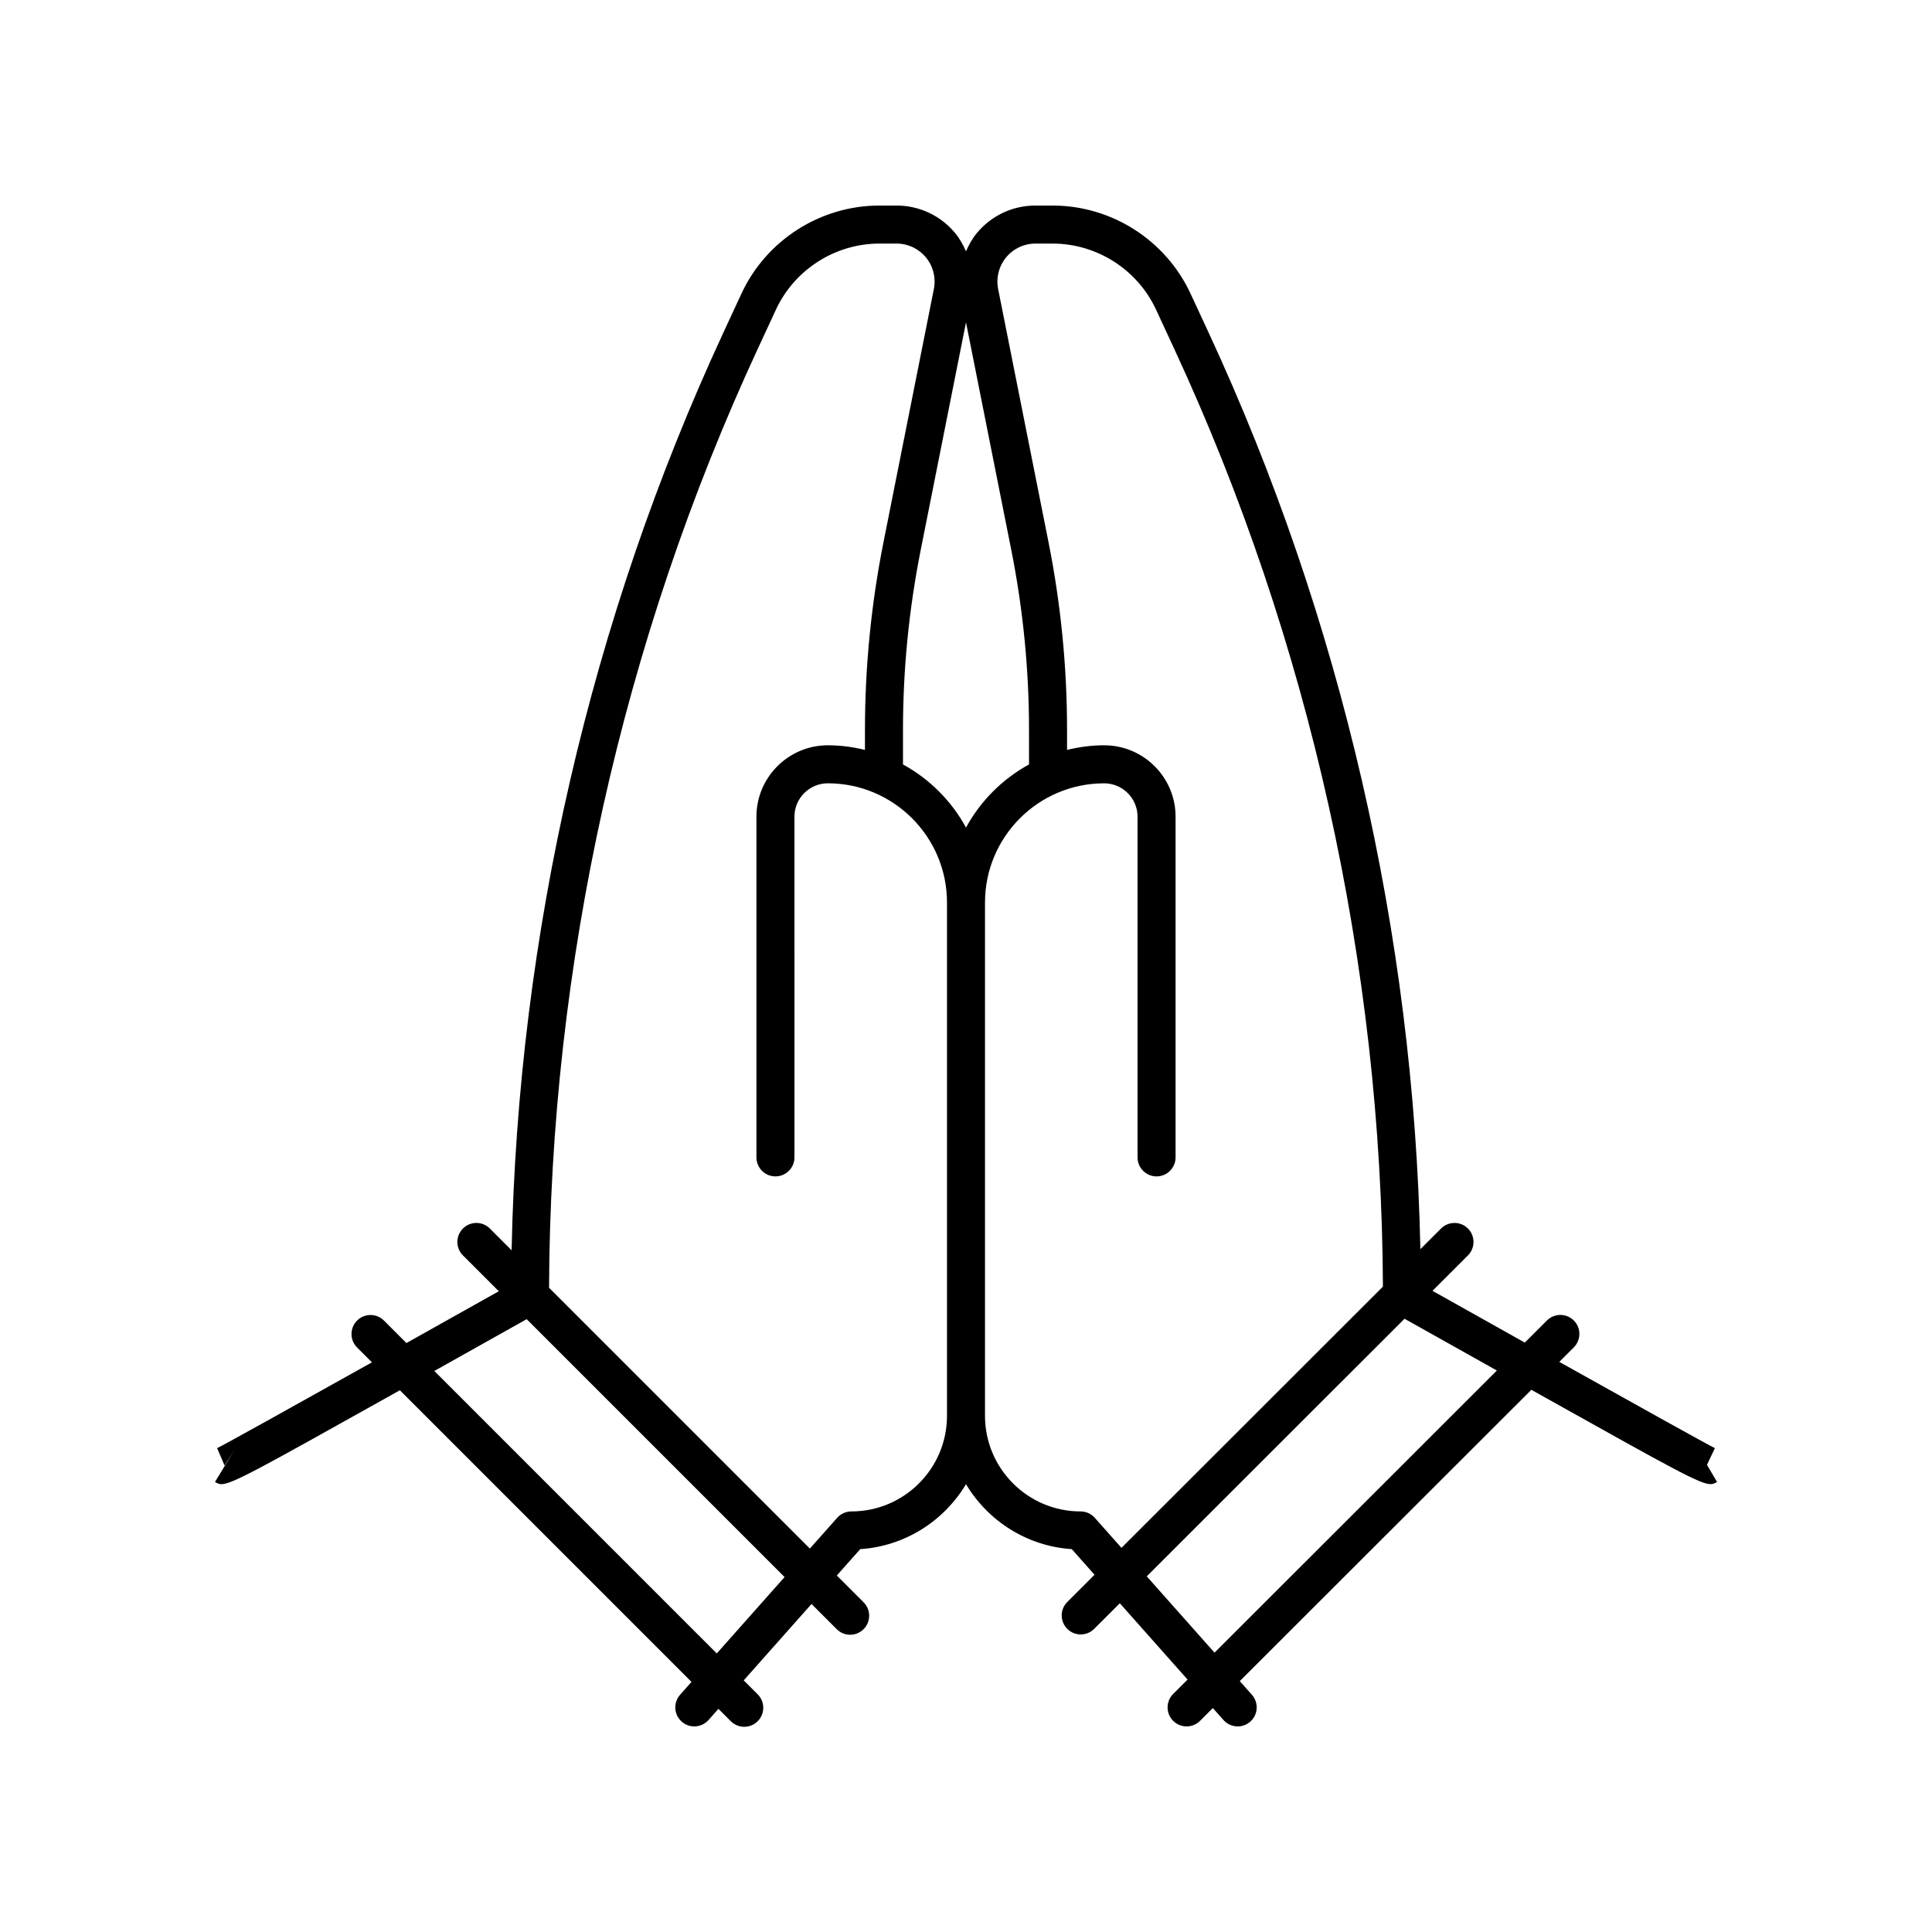 <?xml version="1.0" encoding="UTF-8"?>
<!-- Uploaded to: ICON Repo, www.iconrepo.com, Generator: ICON Repo Mixer Tools -->
<svg fill="#000000" width="800px" height="800px" version="1.1" viewBox="144 144 512 512" xmlns="http://www.w3.org/2000/svg">
 <path d="m598.46 527.77c-1.785-0.844-20.184-11.082-41.234-22.855l3.848-3.844c1.969-1.969 1.969-5.156 0.004-7.125-1.969-1.969-5.16-1.965-7.125-0.004l-5.863 5.859c-8.34-4.672-16.742-9.379-24.469-13.719l9.395-9.387c1.969-1.969 1.969-5.156 0.004-7.125-1.969-1.969-5.16-1.965-7.125-0.004l-5.481 5.477c-1.73-83.477-21.004-167.18-56.105-242.87l-4.801-10.352c-6.582-14.188-20.934-23.348-36.57-23.348h-4.547c-6.055 0-11.73 2.684-15.57 7.359-1.199 1.461-2.09 3.09-2.824 4.781-0.738-1.691-1.625-3.32-2.828-4.781-3.844-4.676-9.52-7.359-15.57-7.359h-4.547c-15.637 0-29.988 9.164-36.562 23.344l-4.801 10.355c-35.145 75.777-54.422 159.59-56.109 243.17l-5.773-5.773c-1.969-1.969-5.156-1.969-7.125 0s-1.969 5.156 0 7.125l9.5 9.5c-7.738 4.344-16.145 9.059-24.48 13.727l-5.953-5.953c-1.969-1.969-5.156-1.969-7.125 0s-1.969 5.156 0 7.125l3.941 3.941c-20.965 11.727-39.246 21.898-41.027 22.742l1.973 4.613 2.695-4.254-5.238 8.602c0.555 0.324 0.992 0.582 1.707 0.582 2.789 0 9.762-3.898 43.891-22.984 1.133-0.633 2.266-1.27 3.398-1.902l77.289 77.289-3.027 3.41c-1.844 2.082-1.656 5.266 0.422 7.113 0.961 0.855 2.156 1.273 3.344 1.273 1.391 0 2.773-0.574 3.769-1.691l2.629-2.965 3.281 3.281c0.984 0.984 2.273 1.477 3.562 1.477s2.578-0.492 3.562-1.477c1.969-1.969 1.969-5.156 0-7.125l-3.703-3.703 17.969-20.242 6.676 6.676c0.984 0.984 2.273 1.477 3.562 1.477 1.289 0 2.578-0.492 3.562-1.477 1.969-1.969 1.969-5.156 0-7.125l-7.098-7.098 6.203-6.988c11.914-0.781 22.215-7.5 28.031-17.207 5.812 9.707 16.113 16.426 28.035 17.207l6.027 6.789-7.219 7.215c-1.969 1.969-1.969 5.156-0.004 7.125 0.984 0.984 2.277 1.477 3.566 1.477s2.578-0.492 3.562-1.473l6.797-6.793 17.953 20.227-3.816 3.812c-1.969 1.969-1.969 5.156-0.004 7.125 0.984 0.984 2.277 1.477 3.566 1.477 1.289 0 2.578-0.492 3.562-1.473l3.394-3.391 2.816 3.172c0.992 1.117 2.379 1.691 3.766 1.691 1.188 0 2.383-0.418 3.344-1.27 2.078-1.848 2.269-5.031 0.422-7.113l-3.207-3.621 77.266-77.203c1.199 0.672 2.402 1.344 3.606 2.019 34.129 19.086 41.102 22.984 43.891 22.984 0.715 0 1.152-0.254 1.707-0.582l-2.66-4.531zm-198.46-298.34 12.008 60.359c3.113 15.641 4.691 31.652 4.691 47.59v9.207c-7.043 3.856-12.863 9.68-16.699 16.73-3.836-7.055-9.656-12.879-16.699-16.73v-9.207c0-15.938 1.578-31.949 4.691-47.59zm-66.047 352.75-74.855-74.859c10.52-5.894 19.766-11.082 24.48-13.727l68.344 68.344zm35.68-37.637c-1.438 0-2.812 0.617-3.769 1.691l-7.242 8.156-69.117-69.117c0.301-85.398 19.402-171.4 55.324-248.86l4.801-10.355c4.938-10.633 15.699-17.508 27.426-17.508h4.547c3.027 0 5.863 1.34 7.785 3.68 1.922 2.34 2.688 5.383 2.098 8.348l-13.379 67.246c-3.238 16.289-4.883 32.961-4.883 49.559v5.348c-3.16-0.77-6.445-1.223-9.84-1.223-10.434 0-18.922 8.488-18.922 18.918v90.289c0 2.781 2.254 5.039 5.039 5.039 2.781 0 5.039-2.254 5.039-5.039l-0.004-90.289c0-4.875 3.969-8.844 8.848-8.844 17.41 0 31.578 14.168 31.578 31.582v136.05c0 13.965-11.363 25.328-25.328 25.328zm64.5 1.691c-0.957-1.074-2.328-1.691-3.769-1.691-13.965 0-25.328-11.363-25.328-25.328v-136.05c0-17.41 14.168-31.578 31.578-31.578 4.879 0 8.848 3.969 8.848 8.844v90.289c0 2.781 2.254 5.039 5.039 5.039 2.781 0 5.039-2.254 5.039-5.039v-90.293c0-10.434-8.488-18.918-18.922-18.918-3.394 0-6.68 0.453-9.84 1.223v-5.348c0-16.598-1.645-33.273-4.883-49.559l-13.379-67.238c-0.59-2.969 0.176-6.012 2.098-8.352 1.918-2.344 4.758-3.684 7.785-3.684h4.547c11.727 0 22.488 6.875 27.422 17.512l4.801 10.355c35.879 77.363 54.973 163.25 55.32 248.55l-69.289 69.23zm31.727 35.738-17.957-20.227 68.316-68.262c4.613 2.59 13.871 7.785 24.465 13.719z"/>
</svg>